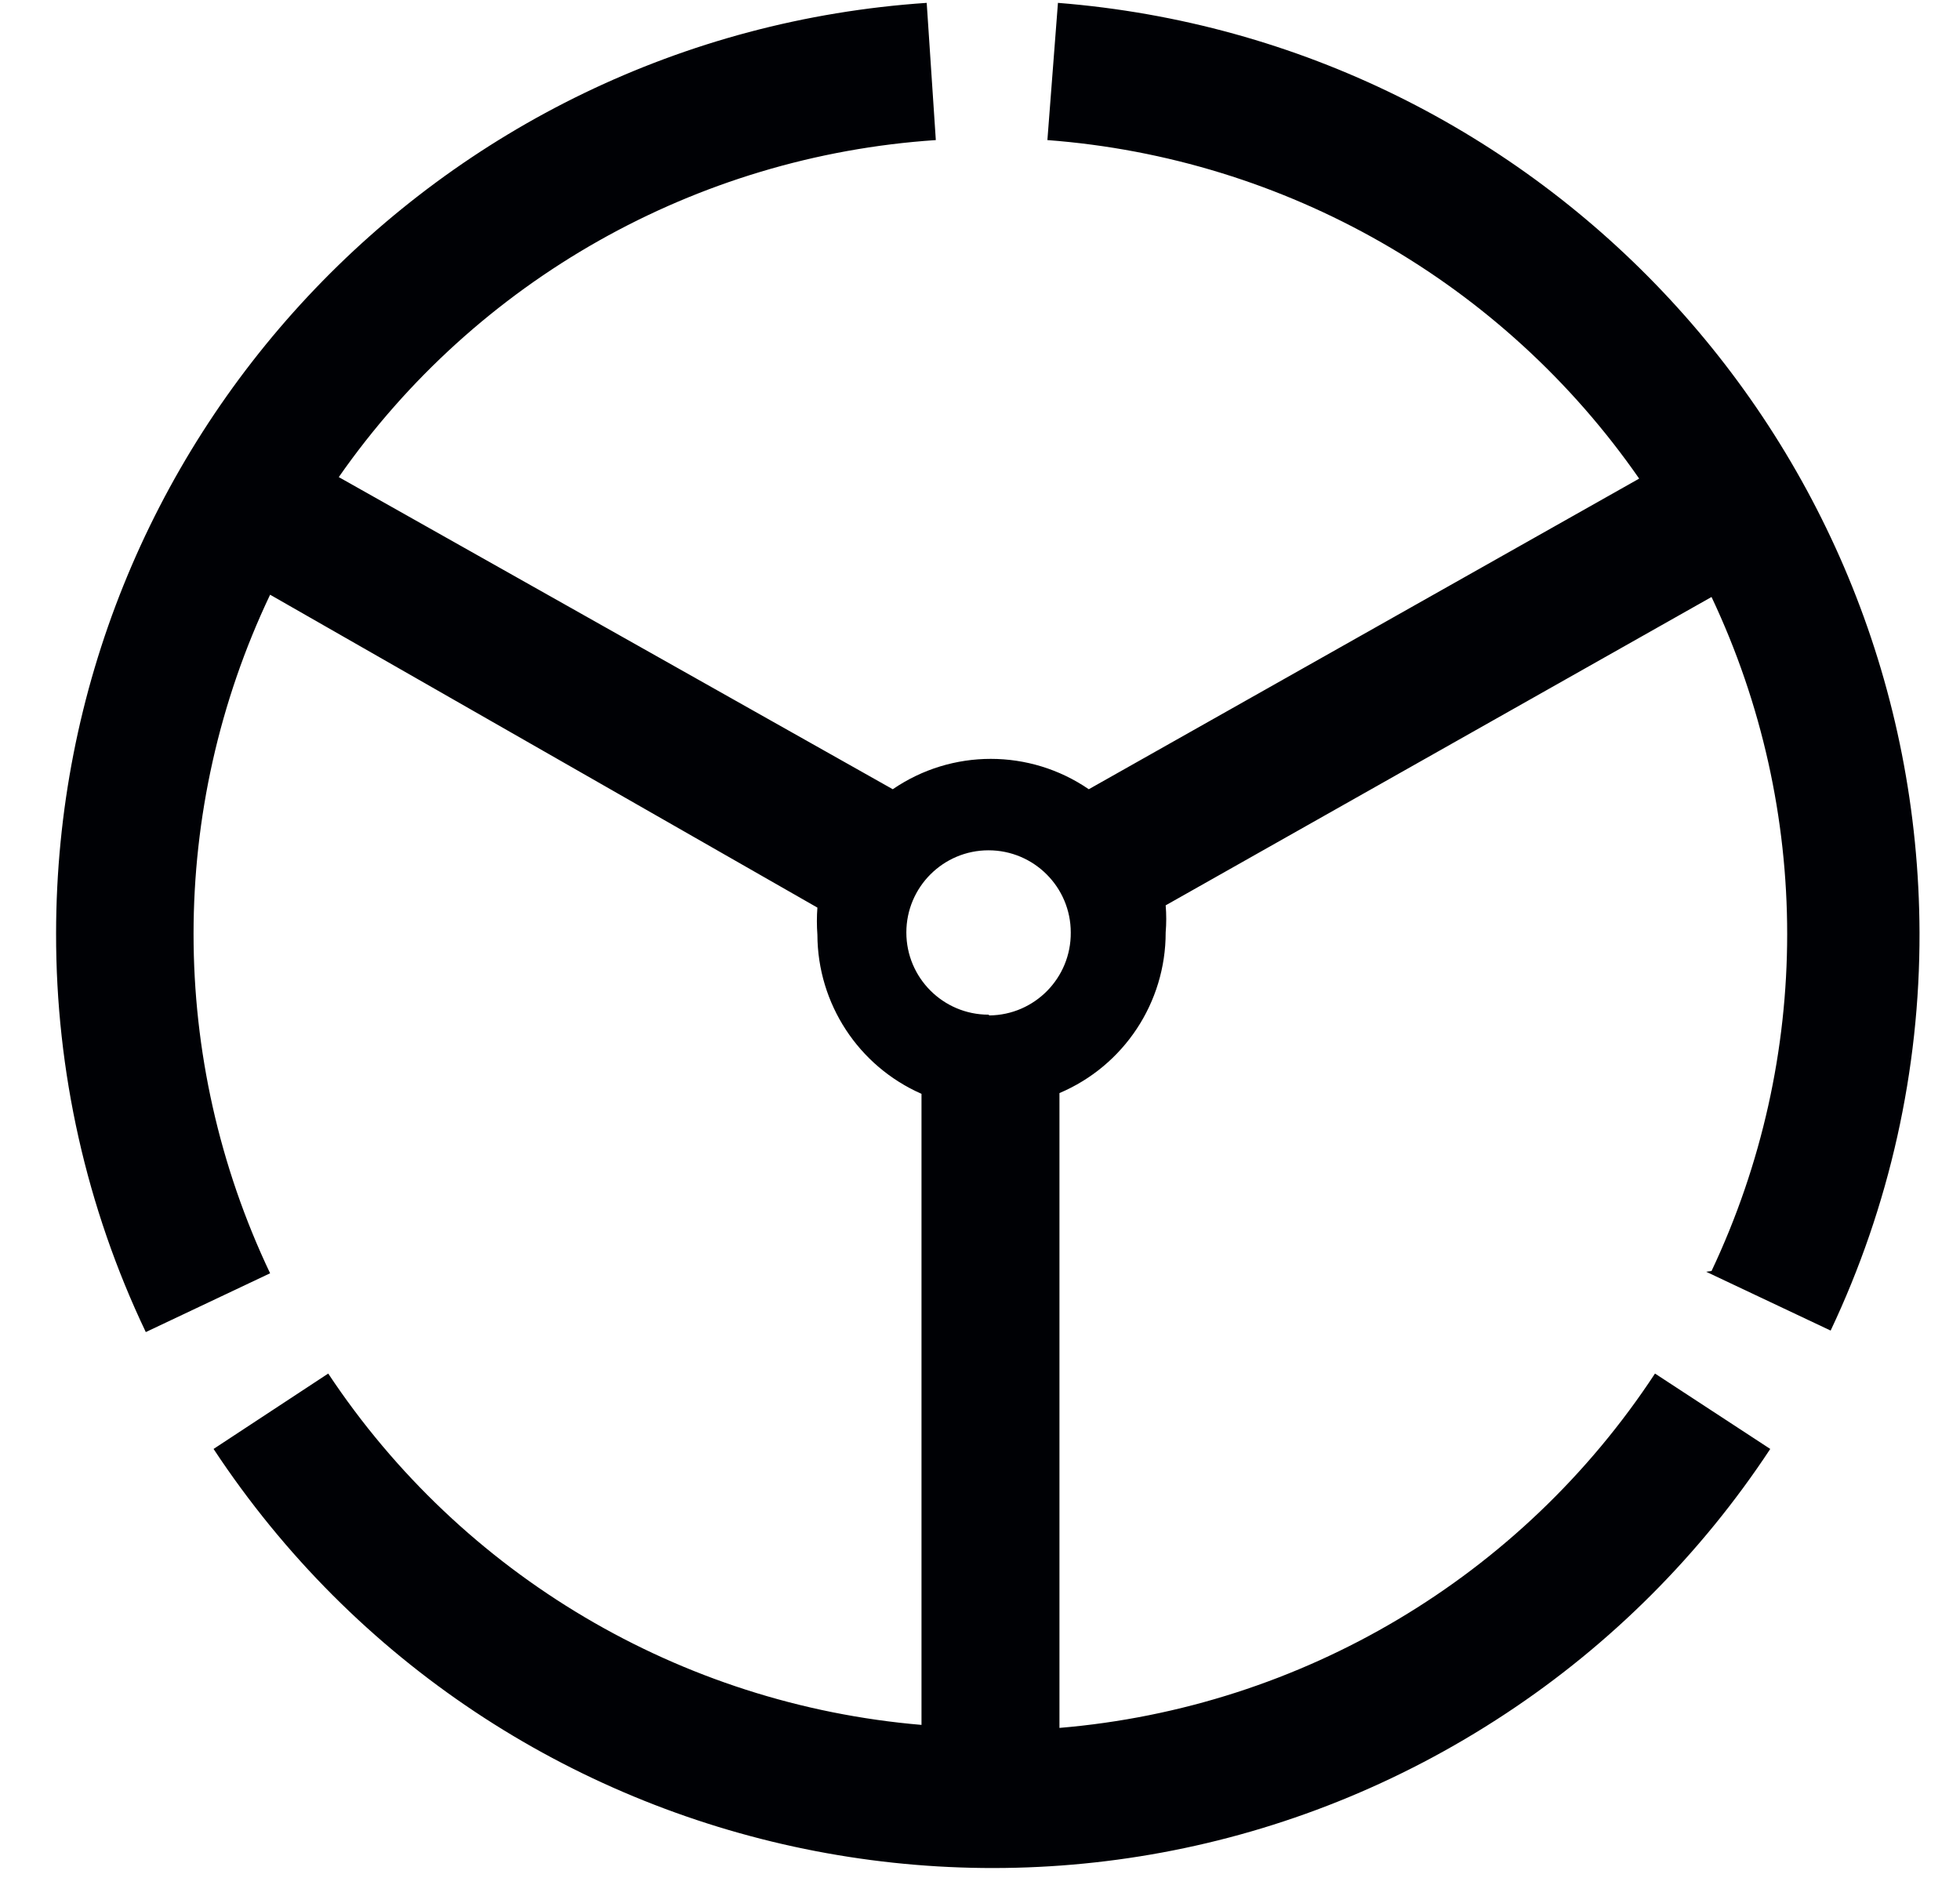 <?xml version="1.0" encoding="UTF-8"?>
<svg width="26px" height="25px" viewBox="0 0 26 25" version="1.1" xmlns="http://www.w3.org/2000/svg" xmlns:xlink="http://www.w3.org/1999/xlink">
    <!-- Generator: Sketch 61.2 (89653) - https://sketch.com -->
    <title>Fill 1478</title>
    <desc>Created with Sketch.</desc>
    <g id="Page-1" stroke="none" stroke-width="1" fill="none" fill-rule="evenodd">
        <g id="ICONS-RICK" transform="translate(-215, -392)" fill="#000105">
            <g id="Fill-1478" transform="translate(215.744, 392.038)">
                <path d="M21.889,16.83 L23.54,17.61 C24.321,15.96 24.724,14.156 24.719,12.33 C24.697,5.872 19.728,0.51 13.29,0 L13.15,1.82 C16.309,2.058 19.193,3.708 21,6.31 L13.699,10.43 C12.916,9.893 11.882,9.893 11.099,10.43 L3.75,6.29 C5.574,3.676 8.488,2.032 11.67,1.82 L11.549,0 C5.053,0.437 0.006,5.83 5.32907052e-15,12.34 C-0.003,14.17 0.402,15.978 1.19,17.63 L2.839,16.85 C1.485,14.003 1.485,10.697 2.839,7.85 L10.099,12 C10.09,12.12 10.09,12.24 10.099,12.36 C10.102,13.275 10.643,14.102 11.48,14.47 L11.48,22.84 C8.282,22.569 5.383,20.853 3.61,18.18 L2.089,19.18 C5.852,24.882 13.525,26.455 19.228,22.692 C20.624,21.772 21.819,20.576 22.739,19.18 L21.21,18.18 C19.439,20.877 16.526,22.61 13.31,22.88 L13.31,14.46 C14.165,14.098 14.72,13.259 14.719,12.33 C14.729,12.21 14.729,12.09 14.719,11.97 L21.96,7.88 C23.298,10.71 23.298,13.99 21.96,16.82 L21.889,16.83 Z M12.369,13.42 C11.768,13.42 11.279,12.932 11.279,12.33 C11.279,11.728 11.768,11.24 12.369,11.24 C12.971,11.24 13.46,11.728 13.46,12.33 C13.465,12.932 12.982,13.424 12.38,13.43 L12.369,13.42 L12.369,13.42 Z" id="Fill-1106"></path>
            </g>
        </g>
    </g>
</svg>